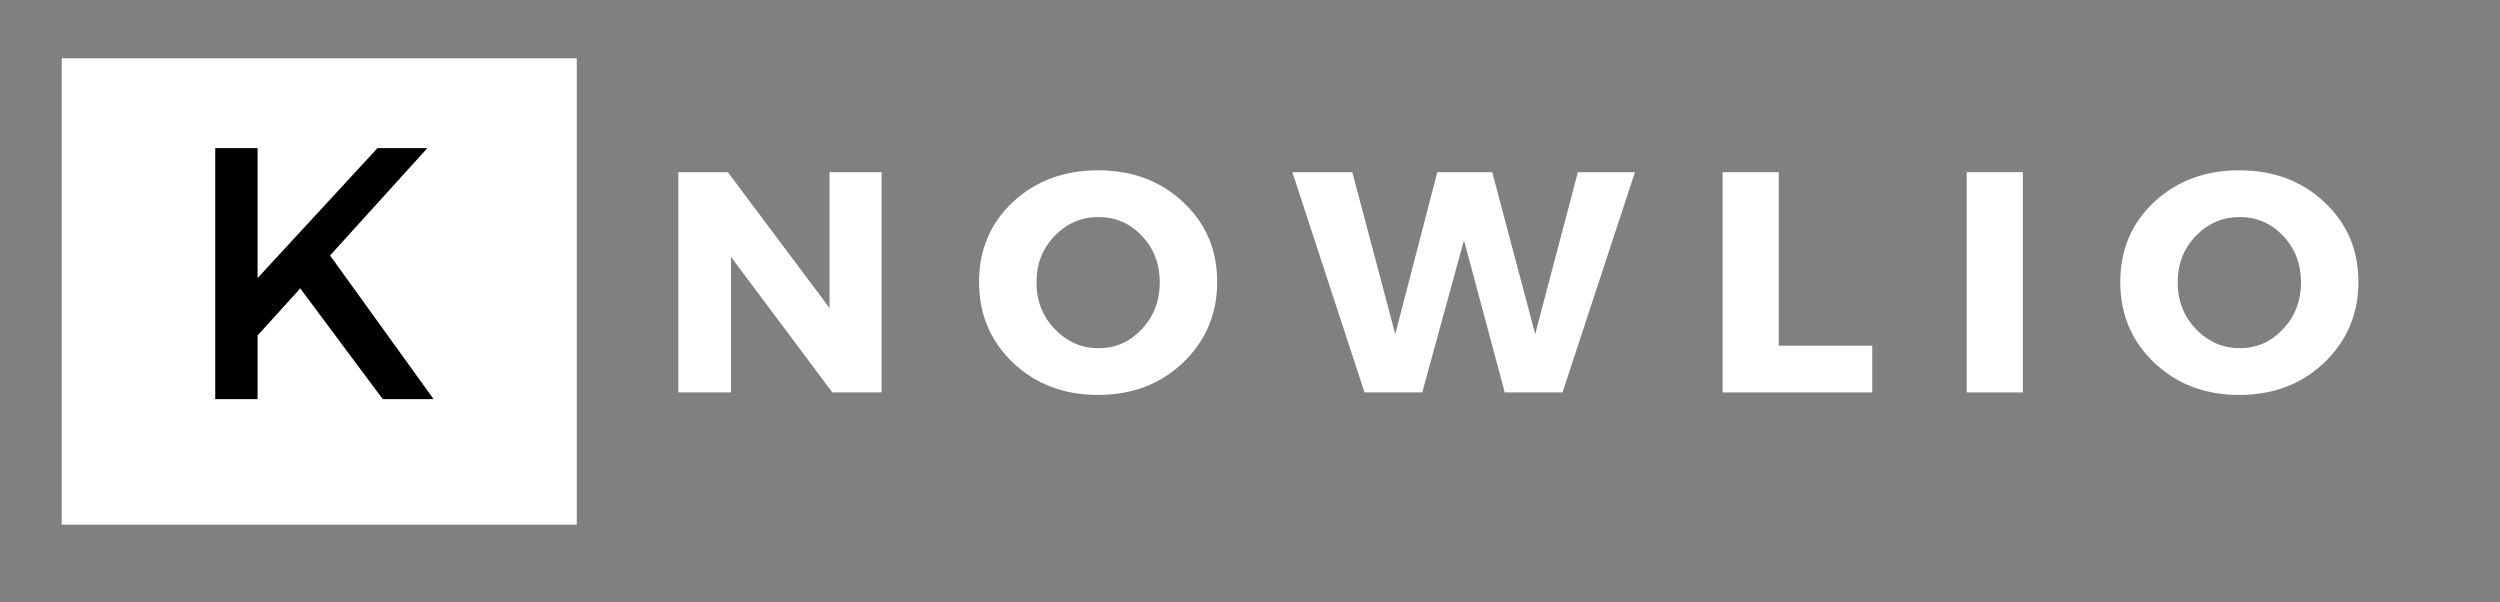 <svg xmlns="http://www.w3.org/2000/svg" xmlns:xlink="http://www.w3.org/1999/xlink" width="166" zoomAndPan="magnify" viewBox="0 0 124.5 30" height="40" preserveAspectRatio="xMidYMid meet" version="1.0"><rect x="0" y="0" width="124.5" height="30" fill="#808080" stroke="none"/><defs><g/><clipPath id="f988eb80f1"><path d="M 3.074 2.902 L 28.723 2.902 L 28.723 26.129 L 3.074 26.129 Z M 3.074 2.902 " clip-rule="nonzero"/></clipPath></defs><g fill="#ffffff" fill-opacity="1"><g transform="translate(32.685, 19.543)"><g><path d="M 11.219 0 L 8.766 0 L 3.719 -6.75 L 3.719 0 L 1.094 0 L 1.094 -10.969 L 3.562 -10.969 L 8.625 -4.203 L 8.625 -10.969 L 11.219 -10.969 Z M 11.219 0 "/></g></g></g><g fill="#ffffff" fill-opacity="1"><g transform="translate(48.382, 19.543)"><g><path d="M 6.297 -11.062 C 8.004 -11.062 9.422 -10.531 10.547 -9.469 C 11.672 -8.414 12.234 -7.094 12.234 -5.5 C 12.234 -3.906 11.664 -2.566 10.531 -1.484 C 9.406 -0.41 7.992 0.125 6.297 0.125 C 4.609 0.125 3.195 -0.41 2.062 -1.484 C 0.938 -2.555 0.375 -3.895 0.375 -5.5 C 0.375 -7.102 0.938 -8.43 2.062 -9.484 C 3.195 -10.535 4.609 -11.062 6.297 -11.062 Z M 6.328 -8.734 C 5.473 -8.734 4.742 -8.422 4.141 -7.797 C 3.535 -7.172 3.234 -6.398 3.234 -5.484 C 3.234 -4.566 3.535 -3.789 4.141 -3.156 C 4.754 -2.52 5.484 -2.203 6.328 -2.203 C 7.172 -2.203 7.891 -2.52 8.484 -3.156 C 9.078 -3.789 9.375 -4.566 9.375 -5.484 C 9.375 -6.398 9.078 -7.172 8.484 -7.797 C 7.891 -8.422 7.172 -8.734 6.328 -8.734 Z M 6.328 -8.734 "/></g></g></g><g fill="#ffffff" fill-opacity="1"><g transform="translate(64.375, 19.543)"><g><path d="M 13.438 0 L 10.562 0 L 8.531 -7.578 L 6.453 0 L 3.578 0 L -0.016 -10.969 L 2.969 -10.969 L 5.109 -2.906 L 7.203 -10.969 L 9.938 -10.969 L 12.078 -2.906 L 14.203 -10.969 L 17.047 -10.969 Z M 13.438 0 "/></g></g></g><g fill="#ffffff" fill-opacity="1"><g transform="translate(84.691, 19.543)"><g><path d="M 3.891 -2.328 L 8.547 -2.328 L 8.547 0 L 1.094 0 L 1.094 -10.969 L 3.891 -10.969 Z M 3.891 -2.328 "/></g></g></g><g fill="#ffffff" fill-opacity="1"><g transform="translate(96.848, 19.543)"><g><path d="M 3.891 0 L 1.094 0 L 1.094 -10.969 L 3.891 -10.969 Z M 3.891 0 "/></g></g></g><g fill="#ffffff" fill-opacity="1"><g transform="translate(105.215, 19.543)"><g><path d="M 6.297 -11.062 C 8.004 -11.062 9.422 -10.531 10.547 -9.469 C 11.672 -8.414 12.234 -7.094 12.234 -5.5 C 12.234 -3.906 11.664 -2.566 10.531 -1.484 C 9.406 -0.41 7.992 0.125 6.297 0.125 C 4.609 0.125 3.195 -0.41 2.062 -1.484 C 0.938 -2.555 0.375 -3.895 0.375 -5.5 C 0.375 -7.102 0.938 -8.43 2.062 -9.484 C 3.195 -10.535 4.609 -11.062 6.297 -11.062 Z M 6.328 -8.734 C 5.473 -8.734 4.742 -8.422 4.141 -7.797 C 3.535 -7.172 3.234 -6.398 3.234 -5.484 C 3.234 -4.566 3.535 -3.789 4.141 -3.156 C 4.754 -2.52 5.484 -2.203 6.328 -2.203 C 7.172 -2.203 7.891 -2.52 8.484 -3.156 C 9.078 -3.789 9.375 -4.566 9.375 -5.484 C 9.375 -6.398 9.078 -7.172 8.484 -7.797 C 7.891 -8.422 7.172 -8.734 6.328 -8.734 Z M 6.328 -8.734 "/></g></g></g><g clip-path="url(#f988eb80f1)"><path fill="#ffffff" d="M 3.074 2.902 L 28.746 2.902 L 28.746 26.129 L 3.074 26.129 Z M 3.074 2.902 " fill-opacity="1" fill-rule="nonzero"/></g><g fill="#000000" fill-opacity="1"><g transform="translate(9.078, 19.878)"><g><path d="M 9.984 0 L 5.875 -5.516 L 3.75 -3.172 L 3.75 0 L 1.641 0 L 1.641 -12.5 L 3.75 -12.5 L 3.75 -6.031 L 9.719 -12.5 L 12.203 -12.5 L 7.359 -7.156 L 12.516 0 Z M 9.984 0 "/></g></g></g></svg>